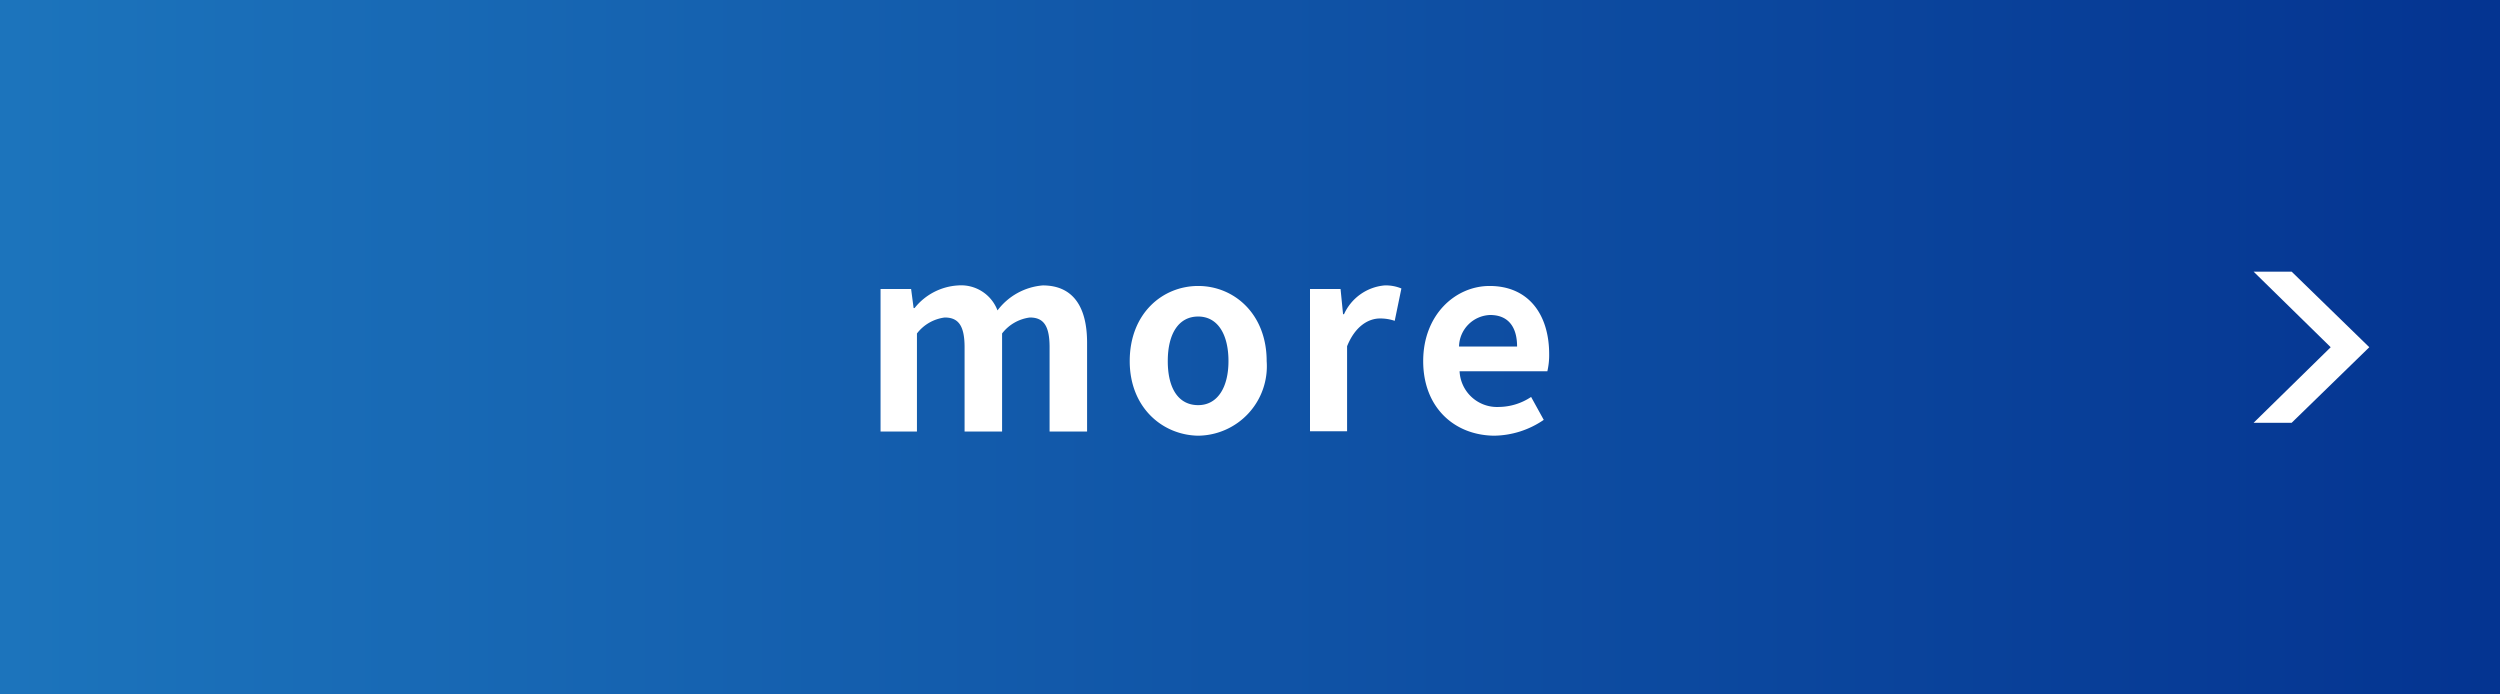 <svg id="レイヤー_1" data-name="レイヤー 1" xmlns="http://www.w3.org/2000/svg" xmlns:xlink="http://www.w3.org/1999/xlink" width="180" height="50" viewBox="0 0 180 50"><rect x="0" y="0" width="180" height="50" fill="#808080" stroke="none"/><defs><style>.cls-1{fill:url(#名称未設定グラデーション);}.cls-2{isolation:isolate;}.cls-3,.cls-4{fill:#fff;}.cls-4{fill-rule:evenodd;}</style><linearGradient id="名称未設定グラデーション" x1="-414" y1="943.41" x2="-234" y2="943.41" gradientTransform="matrix(-1, 0, 0, 1, -234, -918.41)" gradientUnits="userSpaceOnUse"><stop offset="0" stop-color="#043491"/><stop offset="1" stop-color="#1c74bc"/></linearGradient></defs><title>アートボード 1</title><rect class="cls-1" width="180" height="50"/><g class="cls-2"><g class="cls-2"><path class="cls-3" d="M63.4,20.81h2.2l.18,1.37h.07A4.32,4.32,0,0,1,69,20.55a2.8,2.8,0,0,1,2.82,1.8,4.54,4.54,0,0,1,3.26-1.8c2.18,0,3.19,1.54,3.19,4.12v6.4h-2.7V25c0-1.57-.45-2.14-1.42-2.14a3,3,0,0,0-2,1.15v7.06h-2.7V25c0-1.57-.46-2.14-1.43-2.14a3,3,0,0,0-2,1.15v7.06H63.4Z"/></g><g class="cls-2"><path class="cls-3" d="M81.34,26c0-3.43,2.36-5.41,4.93-5.41s4.93,2,4.93,5.41a5,5,0,0,1-4.93,5.37C83.7,31.33,81.34,29.35,81.34,26Zm7.11,0c0-1.95-.79-3.21-2.18-3.21S84.08,24,84.08,26s.79,3.17,2.19,3.17S88.45,27.88,88.45,26Z"/></g><g class="cls-2"><path class="cls-3" d="M94.32,20.81h2.2l.18,1.81h.07a3.55,3.55,0,0,1,2.92-2.07,2.93,2.93,0,0,1,1.21.22l-.48,2.33a3.23,3.23,0,0,0-1.06-.17c-.81,0-1.78.53-2.37,2v6.12H94.32Z"/></g><g class="cls-2"><path class="cls-3" d="M102.47,26c0-3.34,2.32-5.41,4.78-5.41,2.82,0,4.29,2.07,4.29,4.91a5.16,5.16,0,0,1-.13,1.23h-6.32a2.7,2.7,0,0,0,2.84,2.57,4.25,4.25,0,0,0,2.31-.72l.91,1.65a6.45,6.45,0,0,1-3.59,1.14C104.7,31.33,102.47,29.33,102.47,26Zm6.76-1.05c0-1.39-.62-2.27-1.94-2.27a2.32,2.32,0,0,0-2.24,2.27Z"/></g></g><path class="cls-4" d="M162.26,30.44,167.81,25l-5.55-5.44H165L170.59,25,165,30.44Z"/></svg>